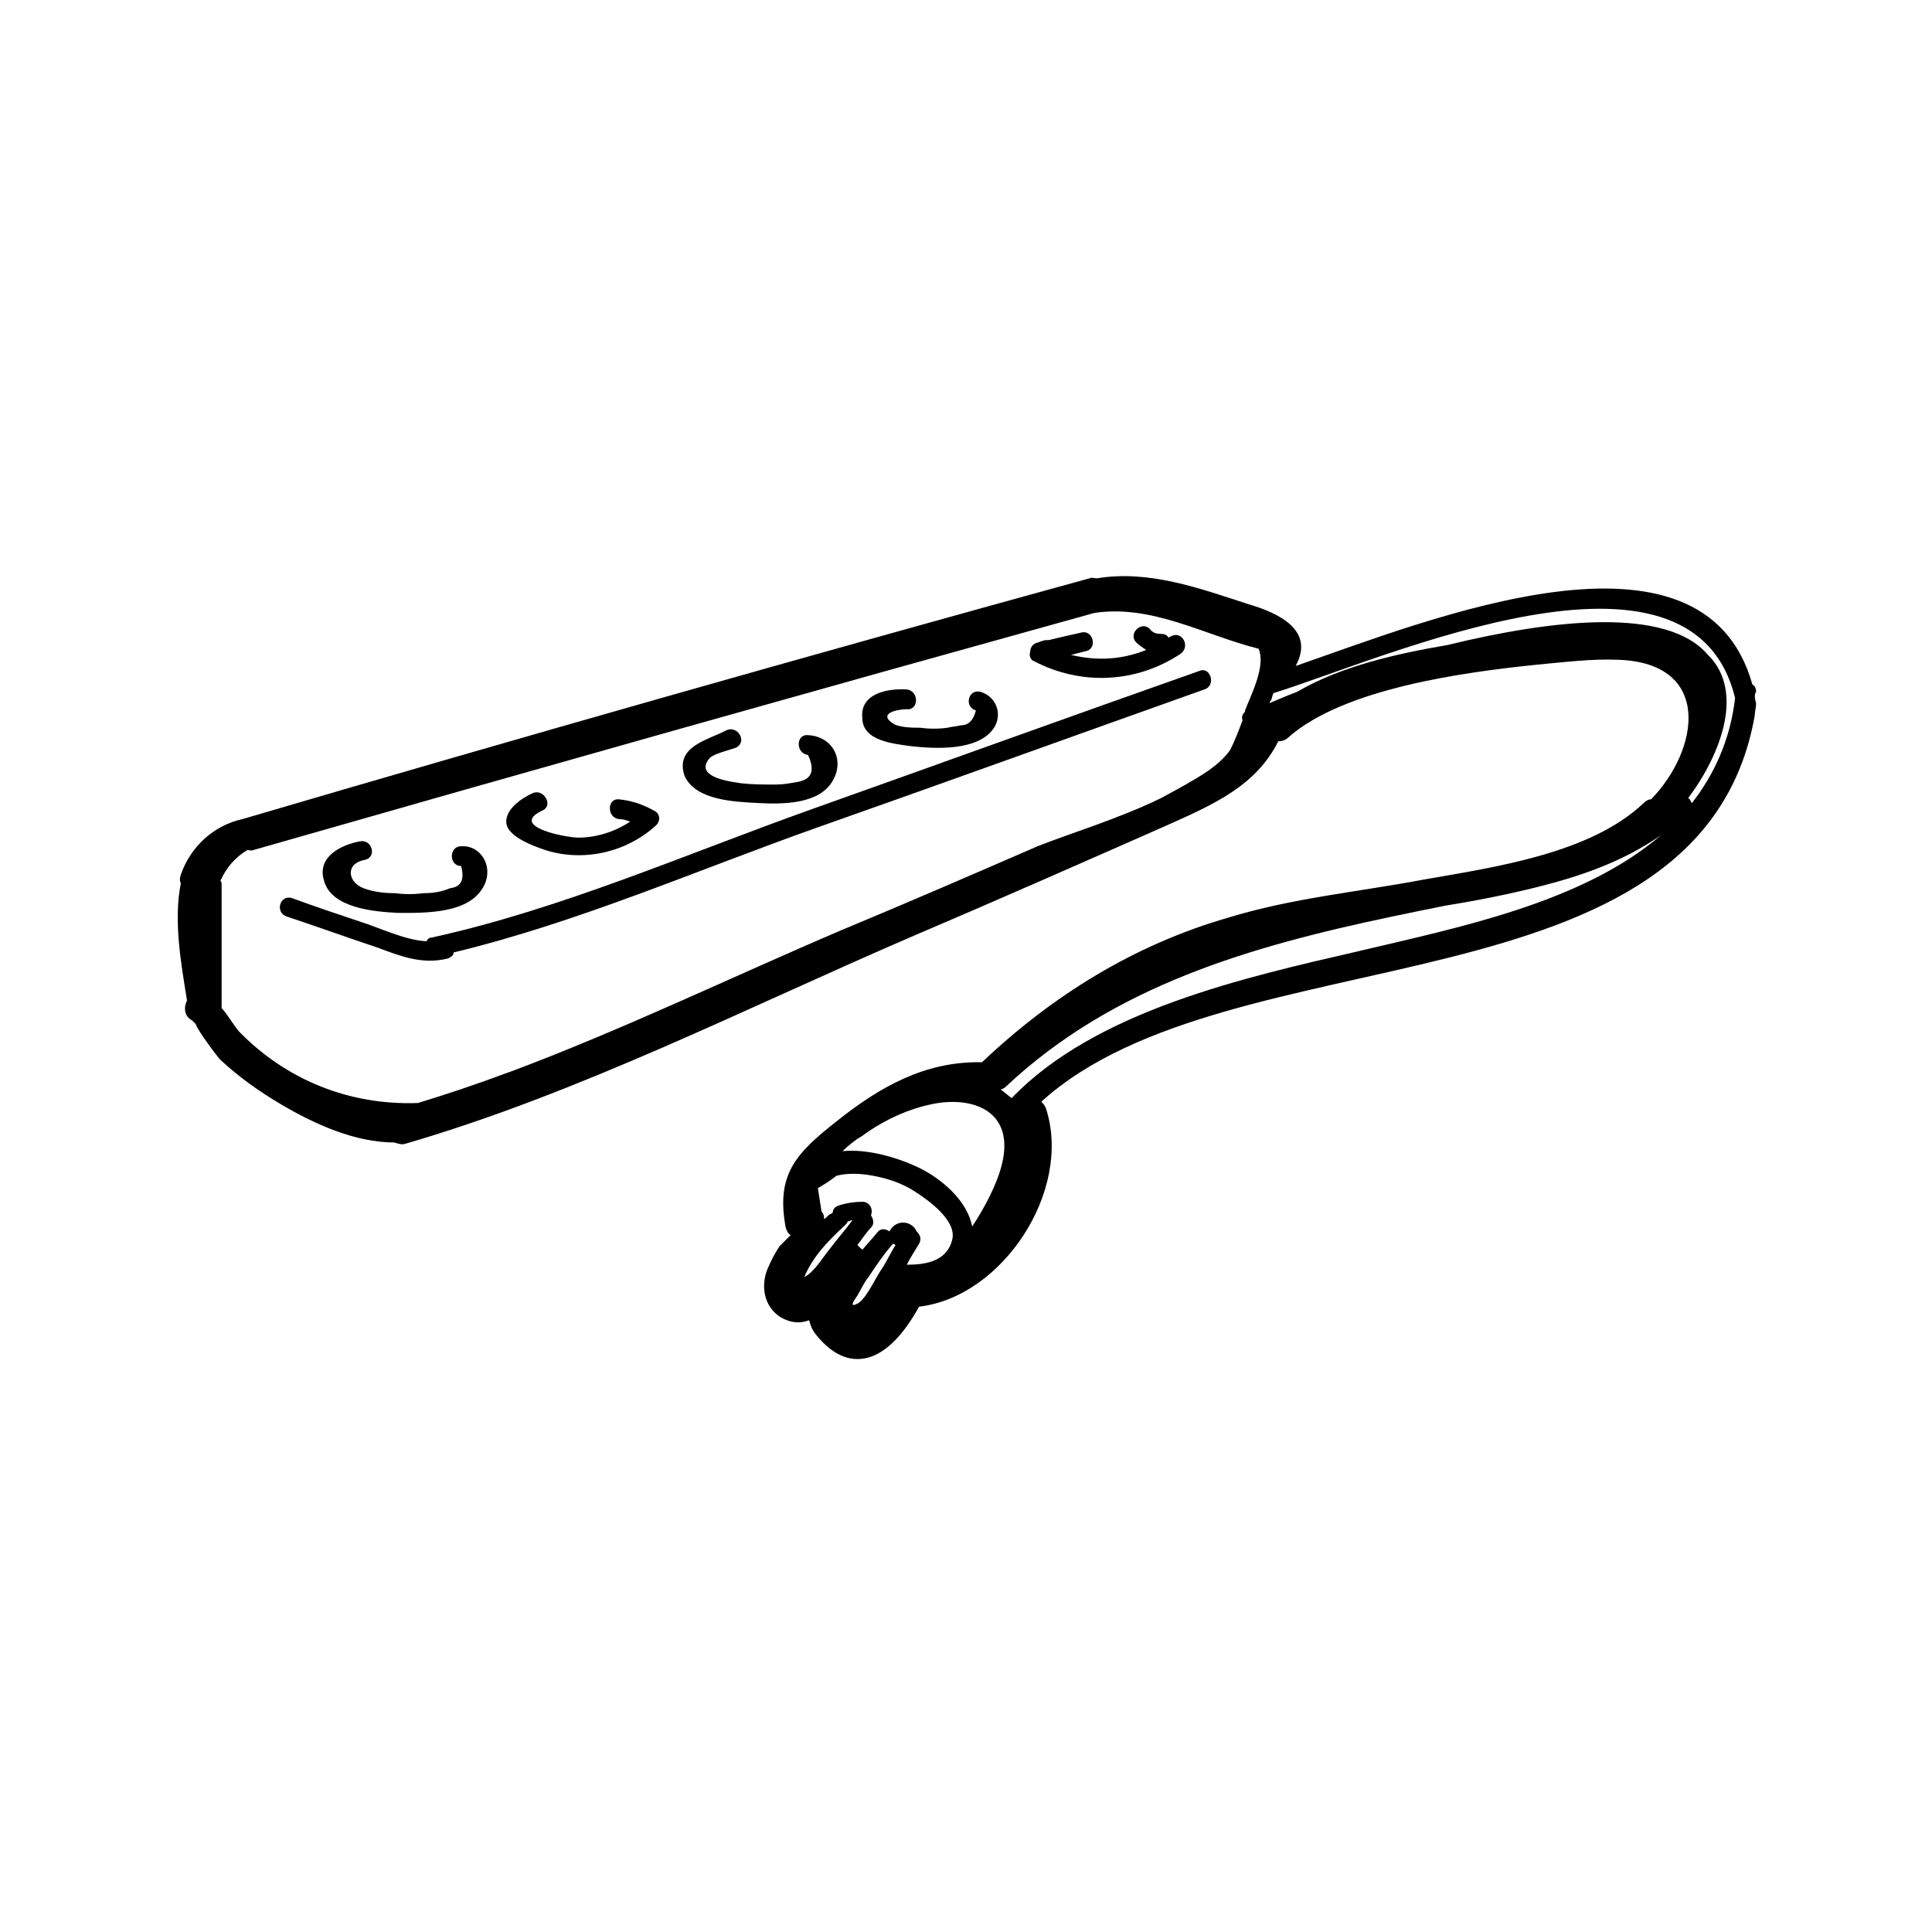 <?xml version="1.0" encoding="UTF-8"?>
<!-- Uploaded to: ICON Repo, www.iconrepo.com, Generator: ICON Repo Mixer Tools -->
<svg fill="#000000" width="800px" height="800px" version="1.1" viewBox="144 144 512 512" xmlns="http://www.w3.org/2000/svg">
 <g>
  <path d="m461.83 321.81c-34.352 12.105-68.703 24.535-102.73 36.641-33.043 11.777-66.41 26.5-100.76 34.023-0.656 0-0.98 0.328-1.309 0.98-5.891-0.328-12.434-3.598-17.668-5.234-5.891-1.965-11.777-3.926-17.992-6.215-3.273-0.98-4.582 3.926-1.309 4.906 7.852 2.617 16.031 5.562 23.883 8.18 6.215 2.289 11.777 4.582 18.648 2.945 0.98-0.328 1.637-0.98 1.637-1.637 32.715-7.852 64.777-21.918 96.184-33.043 34.352-12.105 68.703-24.535 102.73-36.641 3.269-0.98 1.633-6.215-1.312-4.906z"/>
  <path d="m249.51 385.93c7.199 0 19.301 0.328 22.902-7.523 2.289-4.906-0.98-10.469-6.215-10.141-3.273 0-3.273 5.234 0 5.234 0.98 3.598 0 5.562-2.945 5.891-2.289 0.98-4.582 1.309-6.871 1.309-2.617 0.328-5.234 0.328-7.852 0-2.617 0-5.562-0.328-8.18-1.309-4.254-1.637-4.906-6.543 0.328-7.523 3.273-0.656 1.965-5.562-1.309-4.906-5.234 0.98-11.449 4.254-9.488 10.469 1.961 7.191 13.086 8.176 19.629 8.5z"/>
  <path d="m288.44 369.25c10.141 3.273 21.594 0.656 29.445-6.543 1.309-1.309 0.98-3.273-0.656-3.926-2.945-1.637-5.891-2.617-9.16-2.945-3.273-0.328-3.273 4.906 0 5.234 0.98 0 1.965 0.328 2.945 0.656-3.926 2.617-8.832 4.254-13.742 4.254-3.273 0-18.648-2.945-9.488-7.199 2.945-1.309 0.328-5.891-2.617-4.582-2.945 1.309-7.852 4.582-6.871 8.508 0.984 3.273 7.199 5.562 10.145 6.543z"/>
  <path d="m345.04 356.82c6.543 0.328 16.031 0.328 19.629-5.891 3.273-5.562 0-11.777-6.543-12.105-3.273-0.328-3.273 4.906 0 5.234 1.965 4.254 0.98 6.543-2.945 7.199-1.965 0.328-3.598 0.656-5.562 0.656-3.273 0-6.215 0-9.16-0.328-1.637-0.328-12.758-1.309-8.508-6.543 0.98-1.309 5.562-2.289 7.199-2.945 2.945-1.637 0.328-5.891-2.617-4.582-4.906 2.617-13.742 4.254-11.125 12.105 2.945 6.543 13.414 6.871 19.633 7.199z"/>
  <path d="m385.61 341.77c6.215 0.656 17.34 1.309 21.594-4.582 2.617-3.598 0.98-8.508-3.273-9.816-3.273-0.98-4.582 3.926-1.309 4.906-0.656 2.617-1.965 3.926-3.926 3.926-1.309 0.328-2.289 0.328-3.598 0.656-2.289 0.328-4.906 0.328-7.199 0-1.965 0-5.891 0-7.523-1.309-3.598-2.617 1.637-3.598 3.926-3.598 3.273 0.328 3.273-4.906 0-5.234-4.906-0.328-12.434 0.98-11.777 7.523 0 6.219 8.504 6.875 13.086 7.527z"/>
  <path d="m417.99 319.19c12.434 6.543 27.152 5.891 38.93-1.965 2.617-1.965 0.328-6.215-2.617-4.582-0.328 0-0.328 0.328-0.656 0.328-0.328-0.656-0.98-0.98-1.965-0.98-1.309 0-2.289-0.328-2.945-1.309-2.289-2.289-5.891 1.309-3.598 3.598 0.656 0.656 1.637 1.309 2.617 1.965-6.543 2.617-13.086 2.945-19.957 1.309 1.309-0.328 2.617-0.656 3.926-0.98 3.273-0.656 1.965-5.891-1.309-4.906-2.945 0.656-5.891 1.309-8.508 1.965-0.656 0-1.309 0-1.965 0.328-0.328 0-0.656 0.328-0.98 0.328-1.309 0.328-1.965 1.309-1.965 2.617-0.316 0.652 0.012 1.961 0.992 2.285z"/>
  <path d="m609.38 330.64c0-0.656-0.328-1.309-0.328-1.965 0-0.328 0-0.98 0.328-1.309 0-0.98-0.328-1.637-0.98-1.965-13.086-46.781-86.039-17.012-121.05-4.906 5.234-9.488-4.582-14.066-12.434-16.359-13.086-4.254-26.5-9.16-40.238-6.871-0.656 0-1.309-0.328-1.965 0-74.918 20.609-149.84 41.875-224.43 63.793-7.523 1.637-13.742 7.199-16.359 14.723-0.328 0.98-0.328 1.637 0 2.289-1.965 9.816 0 20.938 1.637 31.078-0.98 1.965-0.656 4.254 1.309 5.234 0.328 0.328 0.656 0.656 0.98 0.98 0.656 1.965 5.891 8.832 6.543 9.488 4.906 4.582 10.469 8.508 16.031 11.777 8.832 5.234 19.629 10.141 30.098 10.141 0.98 0.328 1.965 0.656 2.945 0.328 46.129-13.414 90.949-36.312 135.11-55.289 22.246-9.488 44.492-19.301 66.738-29.117 12.434-5.562 23.555-10.469 29.445-22.246 0.98 0 1.965-0.328 2.617-0.98 14.723-13.086 46.781-17.34 65.758-19.301 7.199-0.656 14.723-1.637 21.918-1.309 24.863 0.98 21.266 23.883 8.508 36.969-0.656 0-1.309 0.328-1.965 0.98-14.066 13.414-39.586 17.012-58.234 20.285-17.34 3.273-35.004 4.906-52.016 10.141-24.863 7.199-46.457 20.609-65.102 38.277-15.051-0.328-27.152 6.543-38.605 15.703-10.797 8.508-16.031 14.066-13.414 28.137 0.328 0.98 0.656 1.637 1.309 1.965-0.98 0.98-2.289 2.289-2.945 2.945-1.309 1.965-2.289 3.926-3.273 6.215-1.637 4.254-0.98 9.488 3.273 12.434 2.617 1.637 5.234 1.965 7.852 0.98 0.328 1.309 0.656 2.289 1.637 3.598 2.289 2.945 5.562 5.891 9.488 6.543 8.18 1.309 14.395-7.199 17.992-13.742 22.246-2.617 40.566-30.754 33.695-52.344-0.328-0.98-0.656-1.309-1.309-1.965 50.055-45.473 175.02-22.246 189.09-102.4 0.004-0.977 0.332-1.957 0.332-2.938zm-5.562-1.637c-1.309 11.125-5.562 20.285-11.449 27.809-0.328-0.328-0.328-0.98-0.98-1.309 8.832-11.777 14.723-28.137 5.562-37.621l-0.328-0.328c-10.797-12.758-40.895-9.488-69.027-2.617-13.414 2.289-28.137 5.562-39.914 12.434-2.617 0.98-4.906 1.965-7.199 2.945 0-0.328 0-0.328 0.328-0.656 0.328-0.656 0.328-1.309 0.656-1.965 29.441-9.16 110.9-46.129 122.35 1.309zm-229.66 114.83c4.906-3.273 10.469-5.891 16.684-7.199 10.797-2.289 22.246 1.637 18.648 16.031-1.309 5.234-4.582 11.449-7.852 16.359-1.309-6.871-8.18-12.758-14.395-15.703-5.562-2.617-13.414-4.906-19.957-4.254 1.309-1.309 2.617-2.289 3.926-3.273 0.656-0.324 1.637-0.98 2.945-1.961zm-2.617 45.473c-2.945 1.637-0.98-0.98-0.328-1.965 0.98-1.637 1.637-3.273 2.945-4.906 1.965-2.945 3.926-5.891 6.215-8.508l0.328-0.328c0.328 0 0.328 0.328 0.656 0.328-1.309 1.965-2.289 4.254-3.598 6.215-1.637 2.297-3.926 7.531-6.219 9.164zm12.762-10.141c0.98-1.965 2.289-3.926 3.273-5.562 0.656-1.309 0.328-2.289-0.656-3.273-1.309-2.945-5.562-3.273-7.199 0-0.98-0.656-2.289-0.98-3.273 0.328-1.309 1.637-2.617 2.945-3.926 4.582 0 0 0-0.328-0.328-0.328-0.328-0.328-0.656-0.656-0.98-0.98 1.309-1.637 2.289-3.273 3.598-4.582 0.98-0.98 0.656-2.289 0-3.273 0.656-1.637-0.328-3.598-2.289-3.598-1.965 0-4.254 0.328-6.215 0.98-0.98 0.328-1.637 0.98-1.637 1.965-0.328 0-0.328 0.328-0.656 0.328-0.656 0.328-0.98 0.98-1.637 1.309 0-0.656 0-1.309-0.656-1.965-0.328-1.965-0.656-4.254-0.98-6.215 1.637-0.98 3.273-1.965 4.906-3.273 2.289-0.656 5.234-0.656 7.852-0.328 4.582 0.656 9.16 1.965 13.086 4.582 3.598 2.289 10.797 7.523 9.816 12.434-1.305 5.891-6.863 6.871-12.098 6.871zm-16.359-10.469c0.328-0.328 0.656-0.656 0.656-0.98 0.328 0 0.656-0.328 1.309-0.328-1.965 2.617-4.254 5.234-6.215 7.852-1.637 1.965-3.926 5.891-6.543 7.199 2.289-5.562 6.539-9.816 10.793-13.742zm96.184-120.39c-3.926 2.617-8.18 4.906-12.434 7.199-11.449 5.562-24.535 9.488-32.715 12.758-17.34 7.523-34.68 15.051-52.016 22.246-29.117 12.434-58.234 26.5-88.004 37.621-0.328 0-0.656 0.328-0.98 0.328-7.852 2.945-15.703 5.562-23.227 7.852-18.32 0.656-35.004-6.215-47.438-18.977-1.637-1.965-2.617-3.926-4.582-6.215v-32.715c0-0.328 0-0.656-0.328-0.98 1.637-3.598 3.926-6.215 7.199-8.18 0.328 0 0.98 0.328 1.637 0 74.262-21.266 148.53-42.203 222.79-62.812 15.375-2.289 29.117 5.891 43.512 9.488 1.965 4.582-1.965 12.105-3.598 16.359v0.328c-0.656 0.656-0.98 1.309-0.656 2.289-0.98 2.617-1.965 5.234-3.273 7.852-1.637 2.289-3.598 3.922-5.887 5.559zm-52.02 86.695c-0.98-0.656-1.965-1.637-2.945-2.289 0.328 0 0.98-0.328 1.309-0.656 28.461-26.828 65.102-37.297 102.4-45.148 4.582-0.98 9.488-1.965 14.395-2.945 8.18-1.309 16.359-2.945 24.211-4.906 11.777-2.945 22.902-6.871 32.715-13.742-20.938 17.992-53.98 24.535-80.152 30.754-29.77 6.871-69.684 15.707-91.93 38.934z"/>
 </g>
</svg>